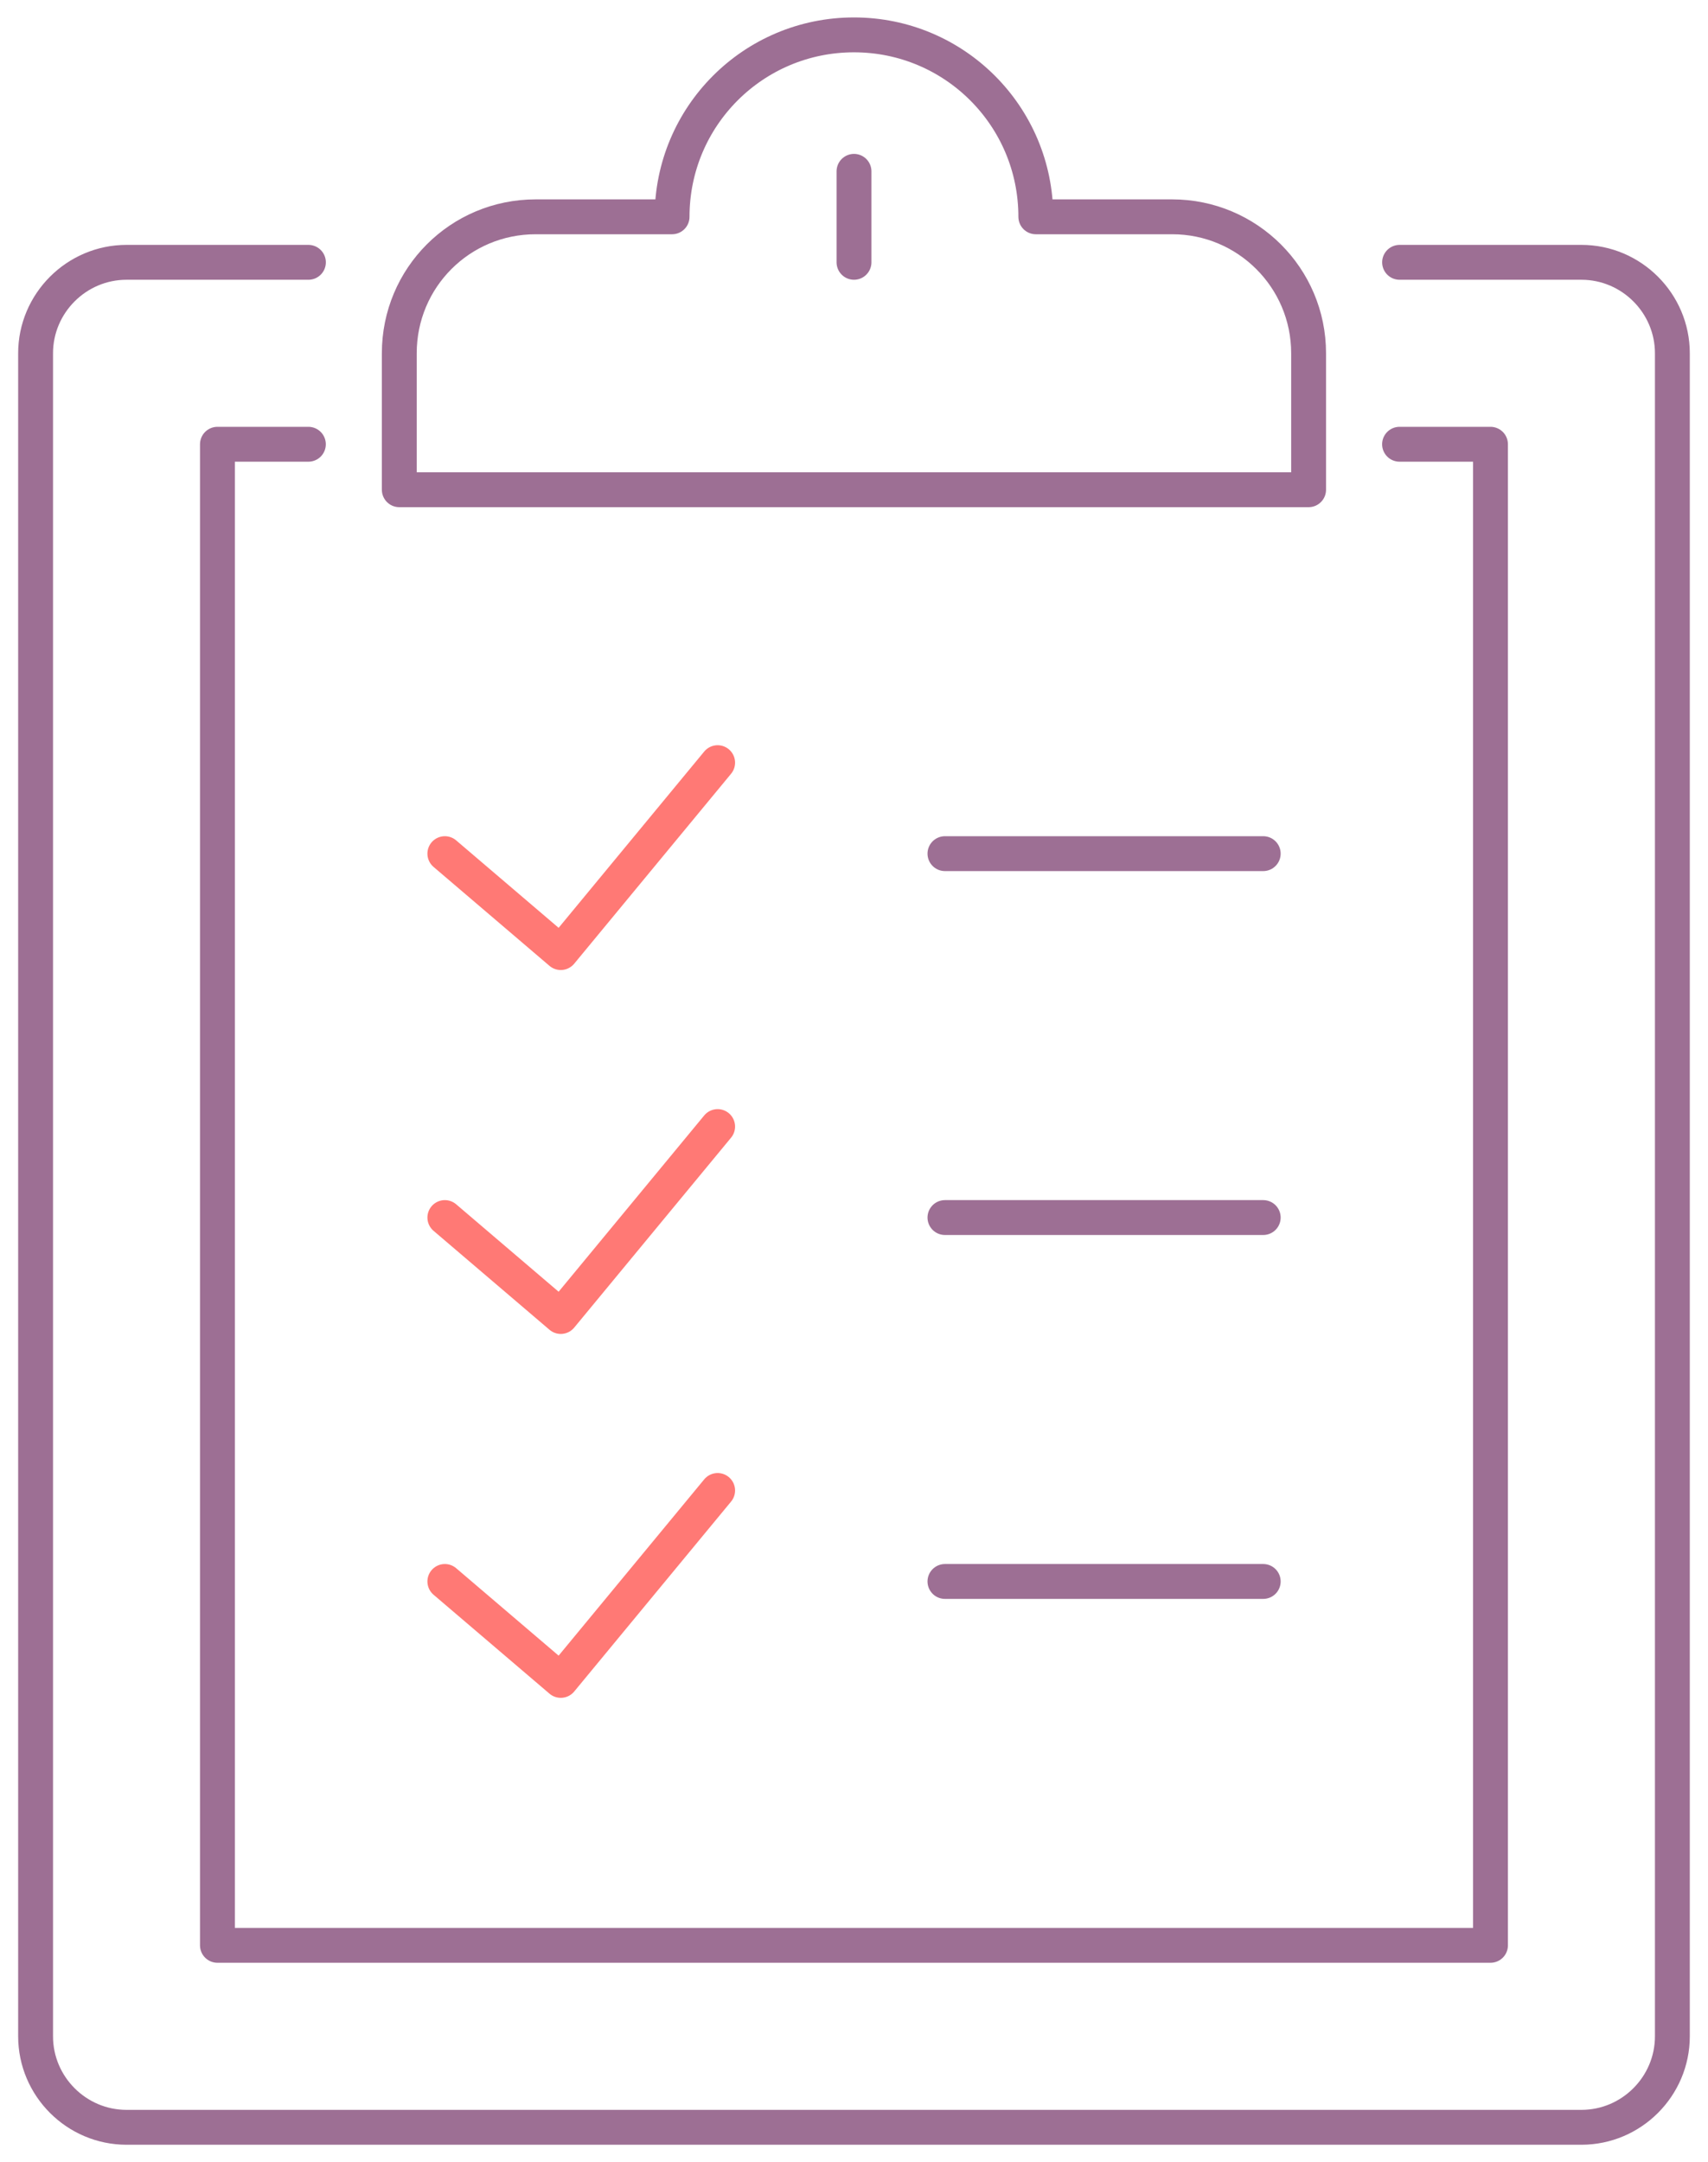 <svg width="49" height="62" viewBox="0 0 49 62" fill="none" xmlns="http://www.w3.org/2000/svg">
<path d="M40.152 7.522H45.369C46.804 7.522 47.978 8.696 47.978 10.13V58.391C47.978 59.826 46.804 61 45.369 61H3.63C2.195 61 1.021 59.826 1.021 58.391V10.13C1.021 8.696 2.195 7.522 3.63 7.522H8.848" stroke="#9D6F94" stroke-miterlimit="10" stroke-linecap="round" stroke-linejoin="round"/>
<path d="M40.151 12.739H42.76V55.782H6.238V12.739H8.847" stroke="#9D6F94" stroke-miterlimit="10" stroke-linecap="round" stroke-linejoin="round"/>
<path d="M33.629 6.217H29.716C29.716 3.332 27.384 1 24.499 1C21.613 1 19.281 3.332 19.281 6.217H15.368C13.2 6.217 11.455 7.962 11.455 10.13V14.043H37.542V10.13C37.542 7.962 35.781 6.217 33.629 6.217Z" stroke="#9D6F94" stroke-miterlimit="10" stroke-linecap="round" stroke-linejoin="round"/>
<path d="M24.5 4.913V7.522" stroke="#9D6F94" stroke-miterlimit="10" stroke-linecap="round" stroke-linejoin="round"/>
<path d="M12.762 24.478L16.088 27.315L20.588 21.869" stroke="#FF7975" stroke-miterlimit="10" stroke-linecap="round" stroke-linejoin="round"/>
<path d="M12.762 34.913L16.088 37.75L20.588 32.304" stroke="#FF7975" stroke-miterlimit="10" stroke-linecap="round" stroke-linejoin="round"/>
<path d="M12.762 45.348L16.088 48.185L20.588 42.739" stroke="#FF7975" stroke-miterlimit="10" stroke-linecap="round" stroke-linejoin="round"/>
<path d="M36.24 24.478H27.109H36.24Z" stroke="#9D6F94" stroke-miterlimit="10" stroke-linecap="round" stroke-linejoin="round"/>
<path d="M36.24 34.913H27.109H36.24Z" stroke="#9D6F94" stroke-miterlimit="10" stroke-linecap="round" stroke-linejoin="round"/>
<path d="M36.24 45.348H27.109H36.24Z" stroke="#9D6F94" stroke-miterlimit="10" stroke-linecap="round" stroke-linejoin="round"/>
</svg>
